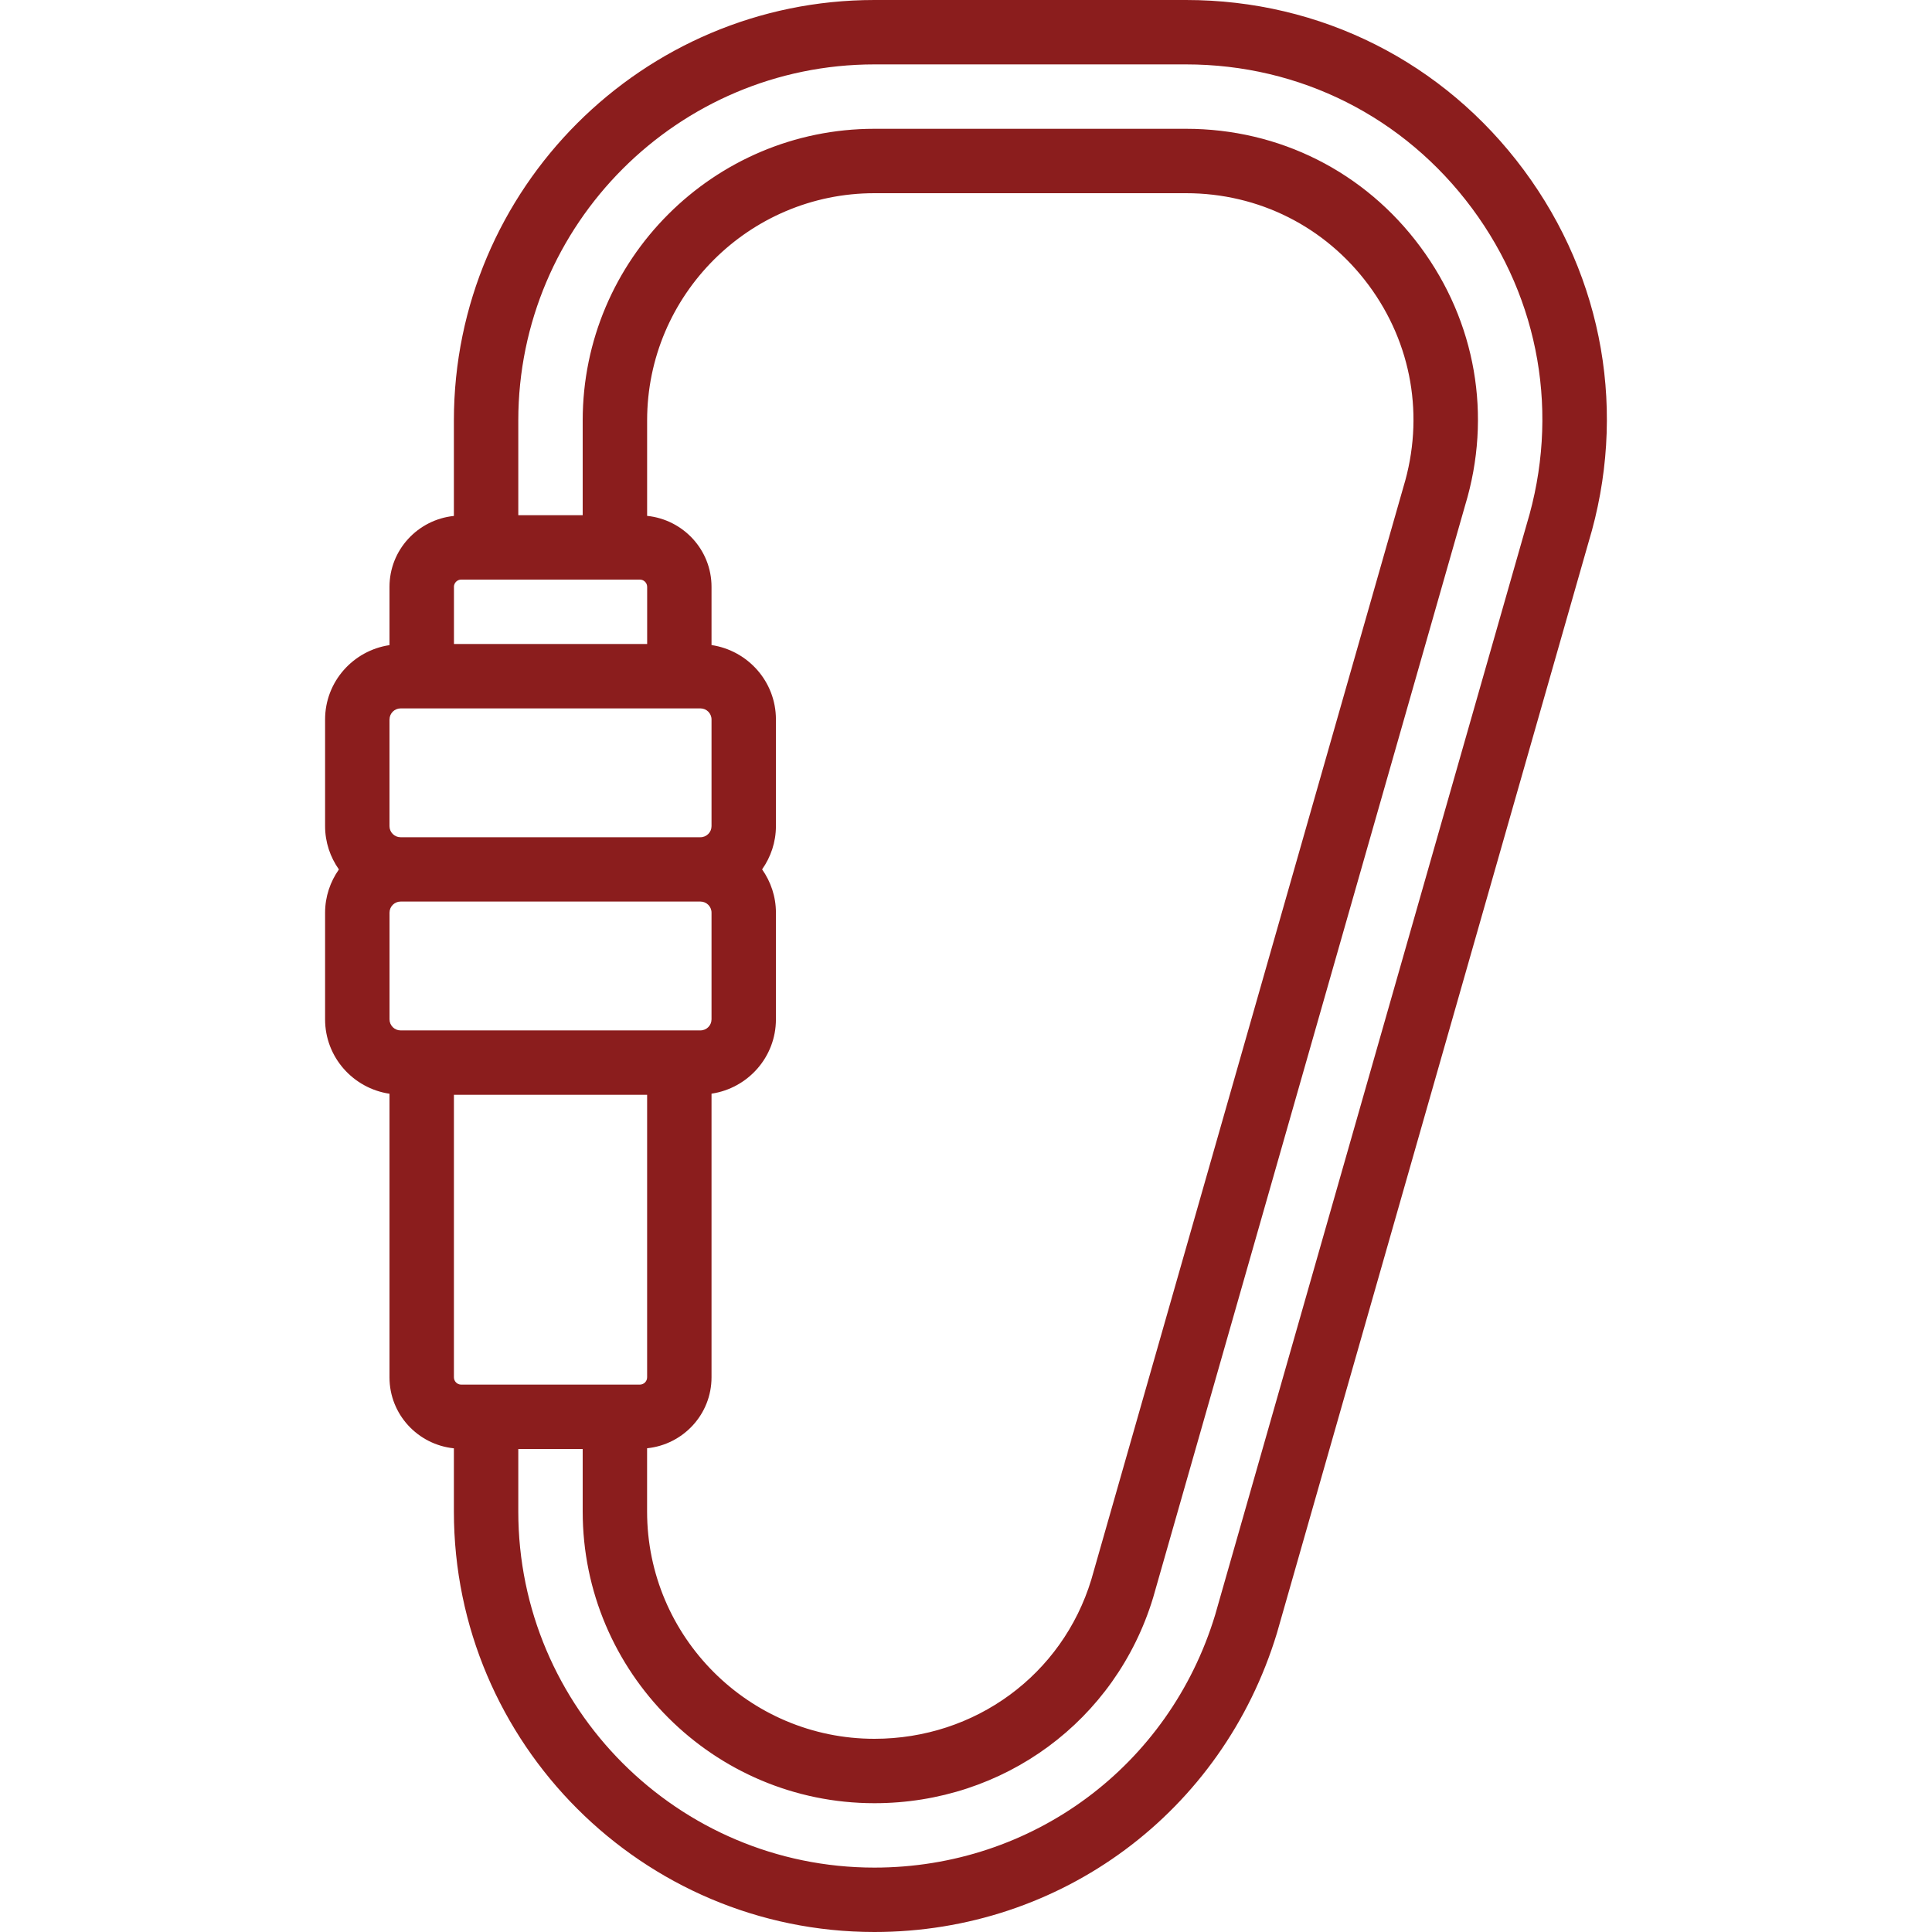 <?xml version="1.0" encoding="iso-8859-1"?>
<!-- Uploaded to: SVG Repo, www.svgrepo.com, Generator: SVG Repo Mixer Tools -->
<svg fill="#8b1d1d" height="800px" width="800px" version="1.1" id="Capa_1" xmlns="http://www.w3.org/2000/svg" xmlns:xlink="http://www.w3.org/1999/xlink" 
	 viewBox="0 0 60 60" xml:space="preserve">
<path d="M47.323,5.28C44.835,1.925,41.012,0,36.834,0h-9.679c-7.2,0-13.059,5.858-13.059,13.059v2.964c-1.12,0.115-2,1.053-2,2.203
	v1.809c-1.128,0.168-2,1.134-2,2.309v3.313c0,0.501,0.161,0.963,0.429,1.344c-0.268,0.381-0.429,0.843-0.429,1.344v3.313
	c0,1.175,0.872,2.141,2,2.309v8.809c0,1.15,0.88,2.088,2,2.203v1.964C14.097,54.142,19.955,60,27.155,60
	c5.791,0,10.813-3.723,12.501-9.281l9.674-33.867C50.543,12.854,49.812,8.636,47.323,5.28z M14.097,18.226
	c0-0.125,0.102-0.226,0.226-0.226h5.549c0.124,0,0.226,0.101,0.226,0.226V20h-6V18.226z M14.097,42.774V34h6v8.774
	c0,0.125-0.102,0.226-0.226,0.226h-5.549C14.198,43,14.097,42.899,14.097,42.774z M12.097,31.656v-3.313
	c0-0.189,0.154-0.344,0.344-0.344h9.312c0.189,0,0.344,0.154,0.344,0.344v3.313c0,0.189-0.154,0.344-0.344,0.344H12.44
	C12.251,32,12.097,31.846,12.097,31.656z M20.097,44.977c1.12-0.115,2-1.053,2-2.203v-8.809c1.128-0.168,2-1.134,2-2.309v-3.313
	c0-0.501-0.161-0.963-0.429-1.344c0.268-0.381,0.429-0.843,0.429-1.344v-3.313c0-1.175-0.872-2.141-2-2.309v-1.809
	c0-1.15-0.88-2.088-2-2.203v-2.964C20.097,9.167,23.263,6,27.155,6h9.679c2.259,0,4.325,1.041,5.67,2.854
	c1.345,1.814,1.74,4.094,1.08,6.27l-9.692,33.93C32.992,52.013,30.285,54,27.155,54c-3.893,0-7.059-3.167-7.059-7.059V44.977z
	 M12.097,22.344c0-0.189,0.154-0.344,0.344-0.344h9.312c0.189,0,0.344,0.154,0.344,0.344v3.313c0,0.189-0.154,0.344-0.344,0.344
	H12.44c-0.189,0-0.344-0.154-0.344-0.344V22.344z M47.411,16.287l-9.674,33.867C36.312,54.847,32.06,58,27.155,58
	c-6.098,0-11.059-4.961-11.059-11.059V45h2v1.941c0,4.995,4.063,9.059,9.059,9.059c4.017,0,7.493-2.557,8.655-6.379l9.692-33.931
	c0.841-2.773,0.333-5.699-1.393-8.026C42.385,5.335,39.732,4,36.834,4h-9.679c-4.995,0-9.059,4.063-9.059,9.059V16h-2v-2.941
	C16.097,6.961,21.058,2,27.155,2h9.679c3.538,0,6.775,1.63,8.883,4.472C47.824,9.314,48.443,12.886,47.411,16.287z"/>
</svg>